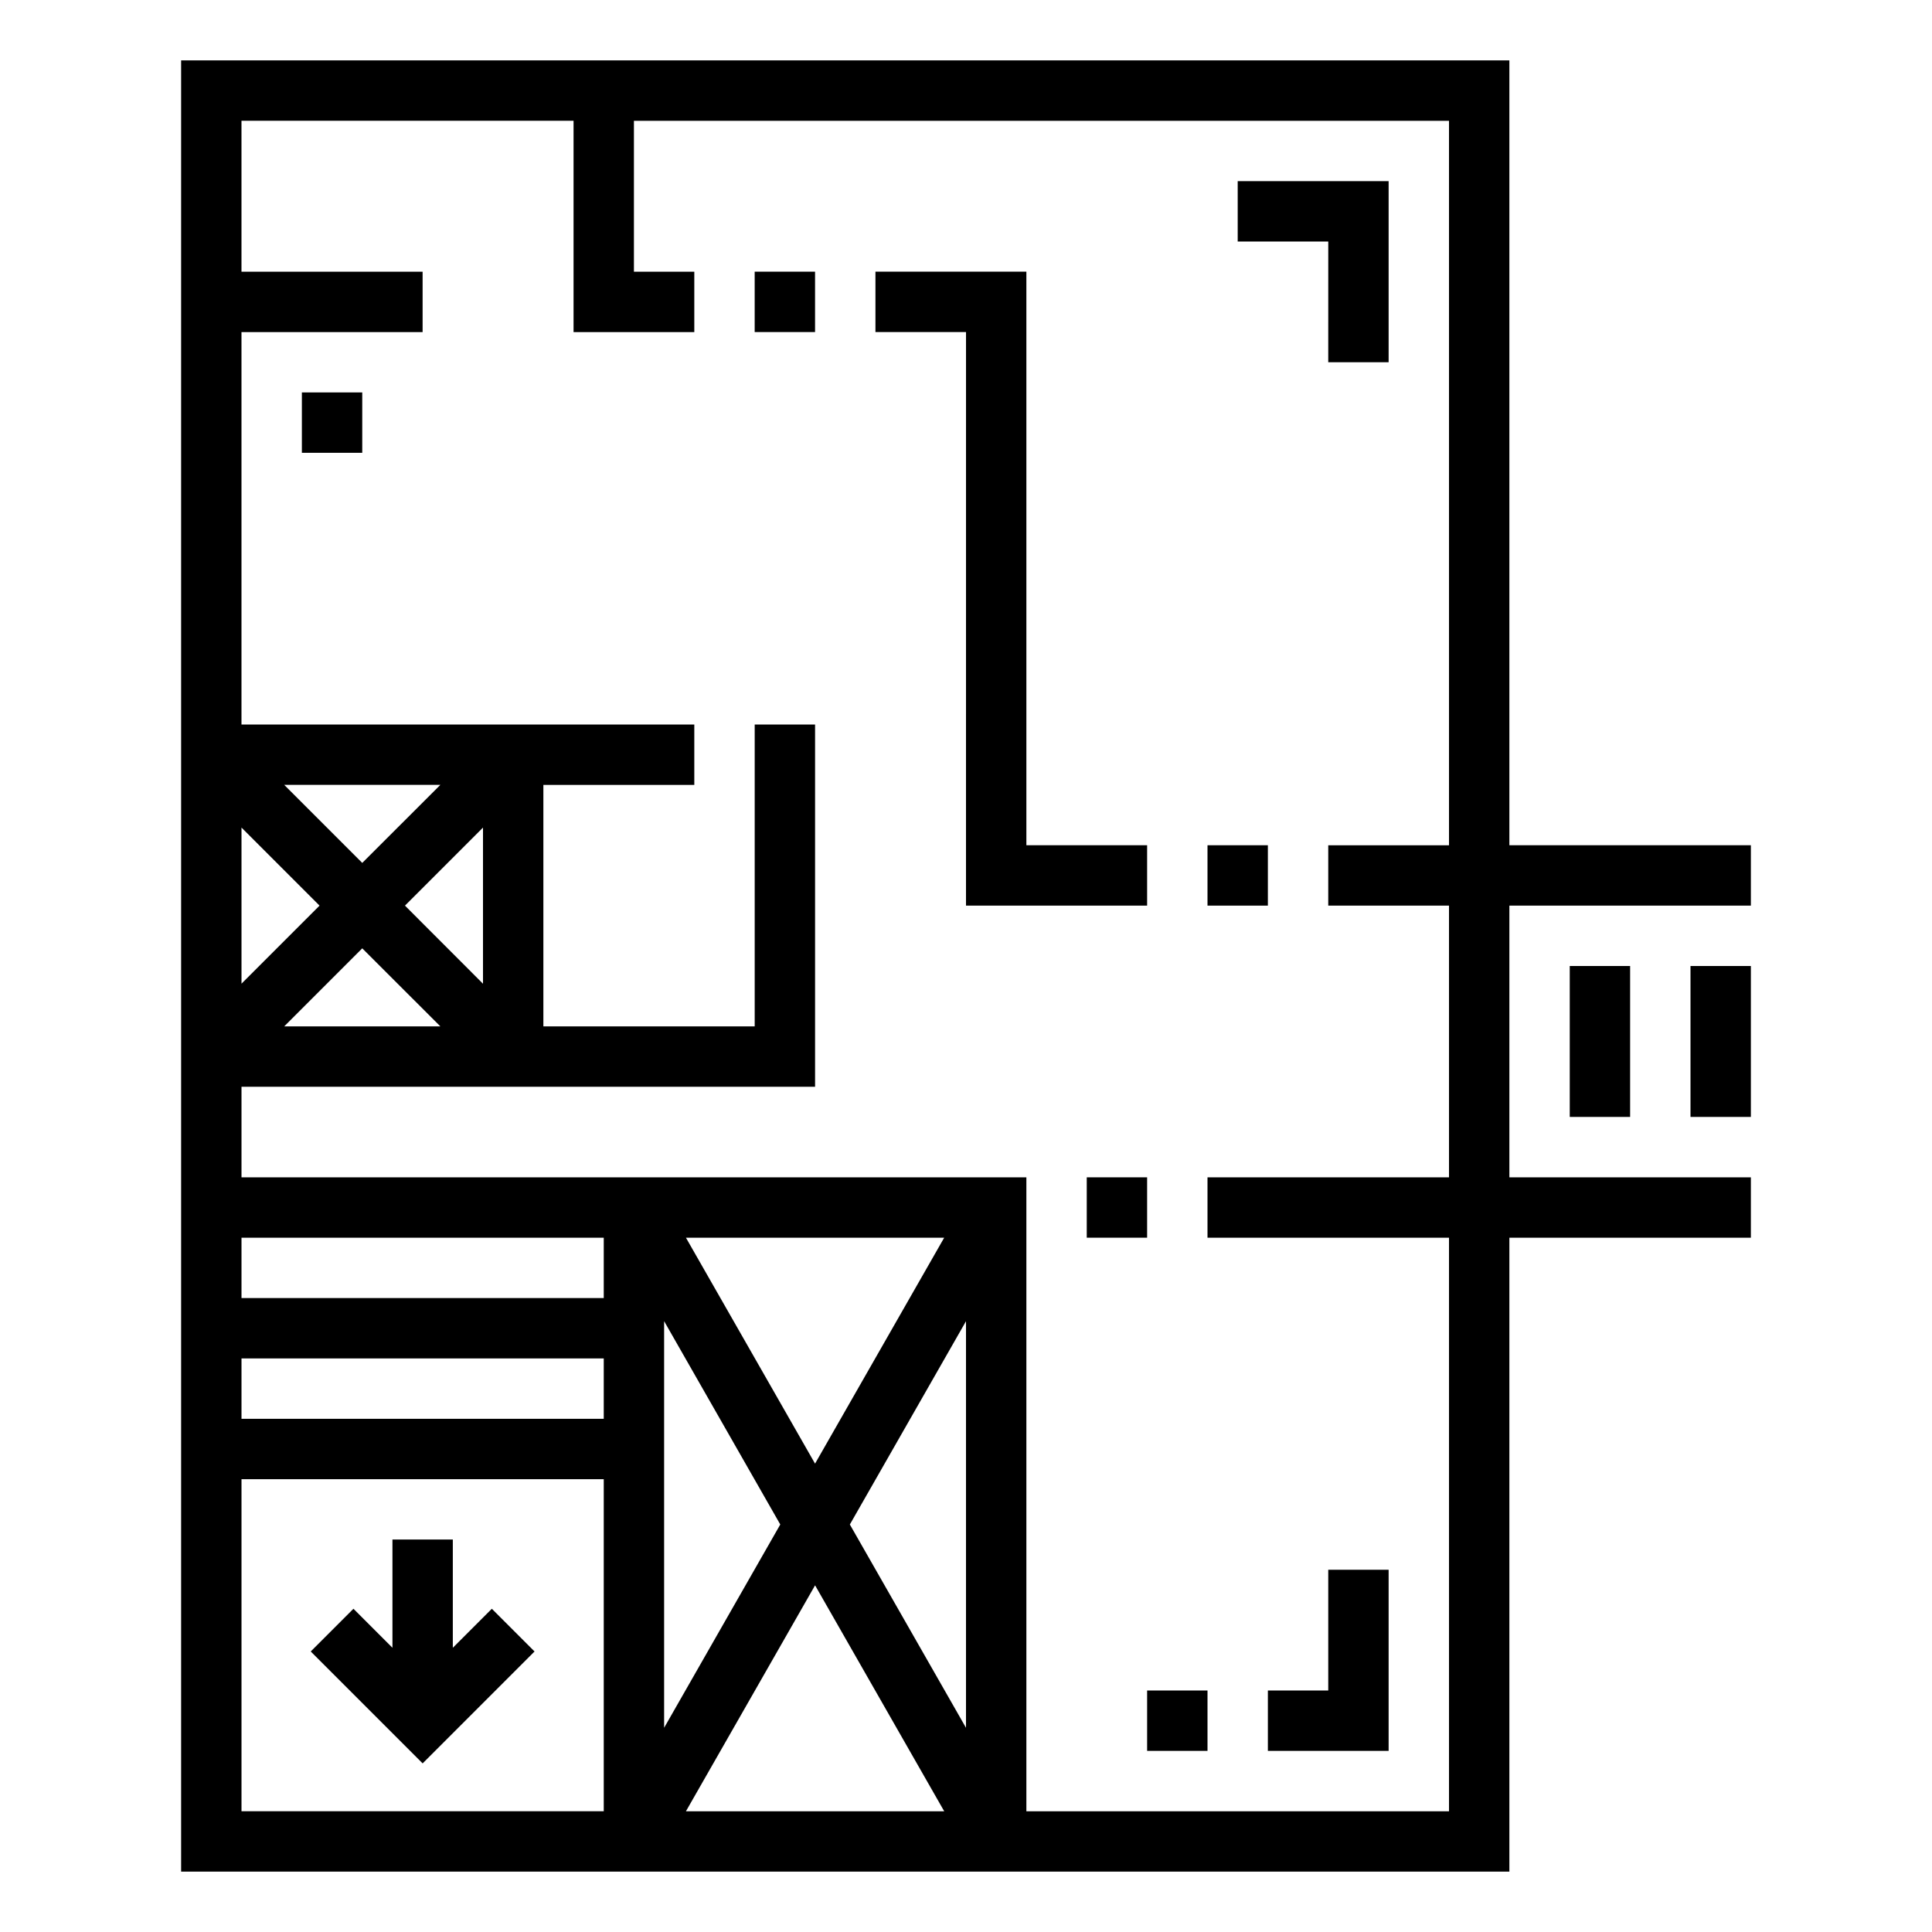 <?xml version="1.0" encoding="UTF-8"?>
<svg xmlns="http://www.w3.org/2000/svg" width="100pt" height="100pt" version="1.1" viewBox="0 0 100 100">
  <g>
    <path d="m50 46.875h9.375v-3.125h-6.25v-29.688h-7.812v3.125h4.688z"></path>
    <path d="m39.062 14.062h3.125v3.125h-3.125z"></path>
    <path d="m62.5 43.75h3.125v3.125h-3.125z"></path>
    <path d="m27.668 85.48-2.211-2.211-2.019 2.019v-5.602h-3.125v5.602l-2.019-2.019-2.211 2.211 5.793 5.793z"></path>
    <path d="m56.25 60.938h3.125v3.125h-3.125z"></path>
    <path d="m90.625 43.75h-12.5v-40.625h-68.75v93.75h68.75v-32.812h12.5v-3.125h-12.5v-14.062h12.5zm-78.125-0.914 4.039 4.039-4.039 4.039zm8.461 4.039 4.039-4.039v8.082zm1.832 6.25h-8.082l4.039-4.039zm-4.043-8.461-4.039-4.039h8.082zm12.5 49.086h-18.75v-17.188h18.75zm0-20.312h-18.75v-3.125h18.75zm0-6.25h-18.75v-3.125h18.75zm9.137 11.719-6.012 10.523v-21.047zm-4.883-14.844h13.367l-6.684 11.695zm0 29.688 6.684-11.695 6.684 11.695zm14.496-4.32-6.012-10.523 6.012-10.523zm25-45.68h-6.25v3.125h6.25v14.062h-12.5v3.125h12.5v29.688h-21.875v-32.812h-40.625v-4.688h29.688v-18.75h-3.125v15.625h-10.938v-12.5h7.812v-3.125h-23.438v-20.312h9.375v-3.125h-9.375v-7.812h17.188v10.938h6.25v-3.125h-3.125v-7.812h42.188z"></path>
    <path d="m81.25 50h3.125v7.812h-3.125z"></path>
    <path d="m87.5 50h3.125v7.812h-3.125z"></path>
    <path d="m68.75 18.75h3.125v-9.375h-7.812v3.125h4.688z"></path>
    <path d="m71.875 81.25h-3.125v6.25h-3.125v3.125h6.25z"></path>
    <path d="m59.375 87.5h3.125v3.125h-3.125z"></path>
    <path d="m15.625 20.312h3.125v3.125h-3.125z"></path>
  </g>
</svg>
